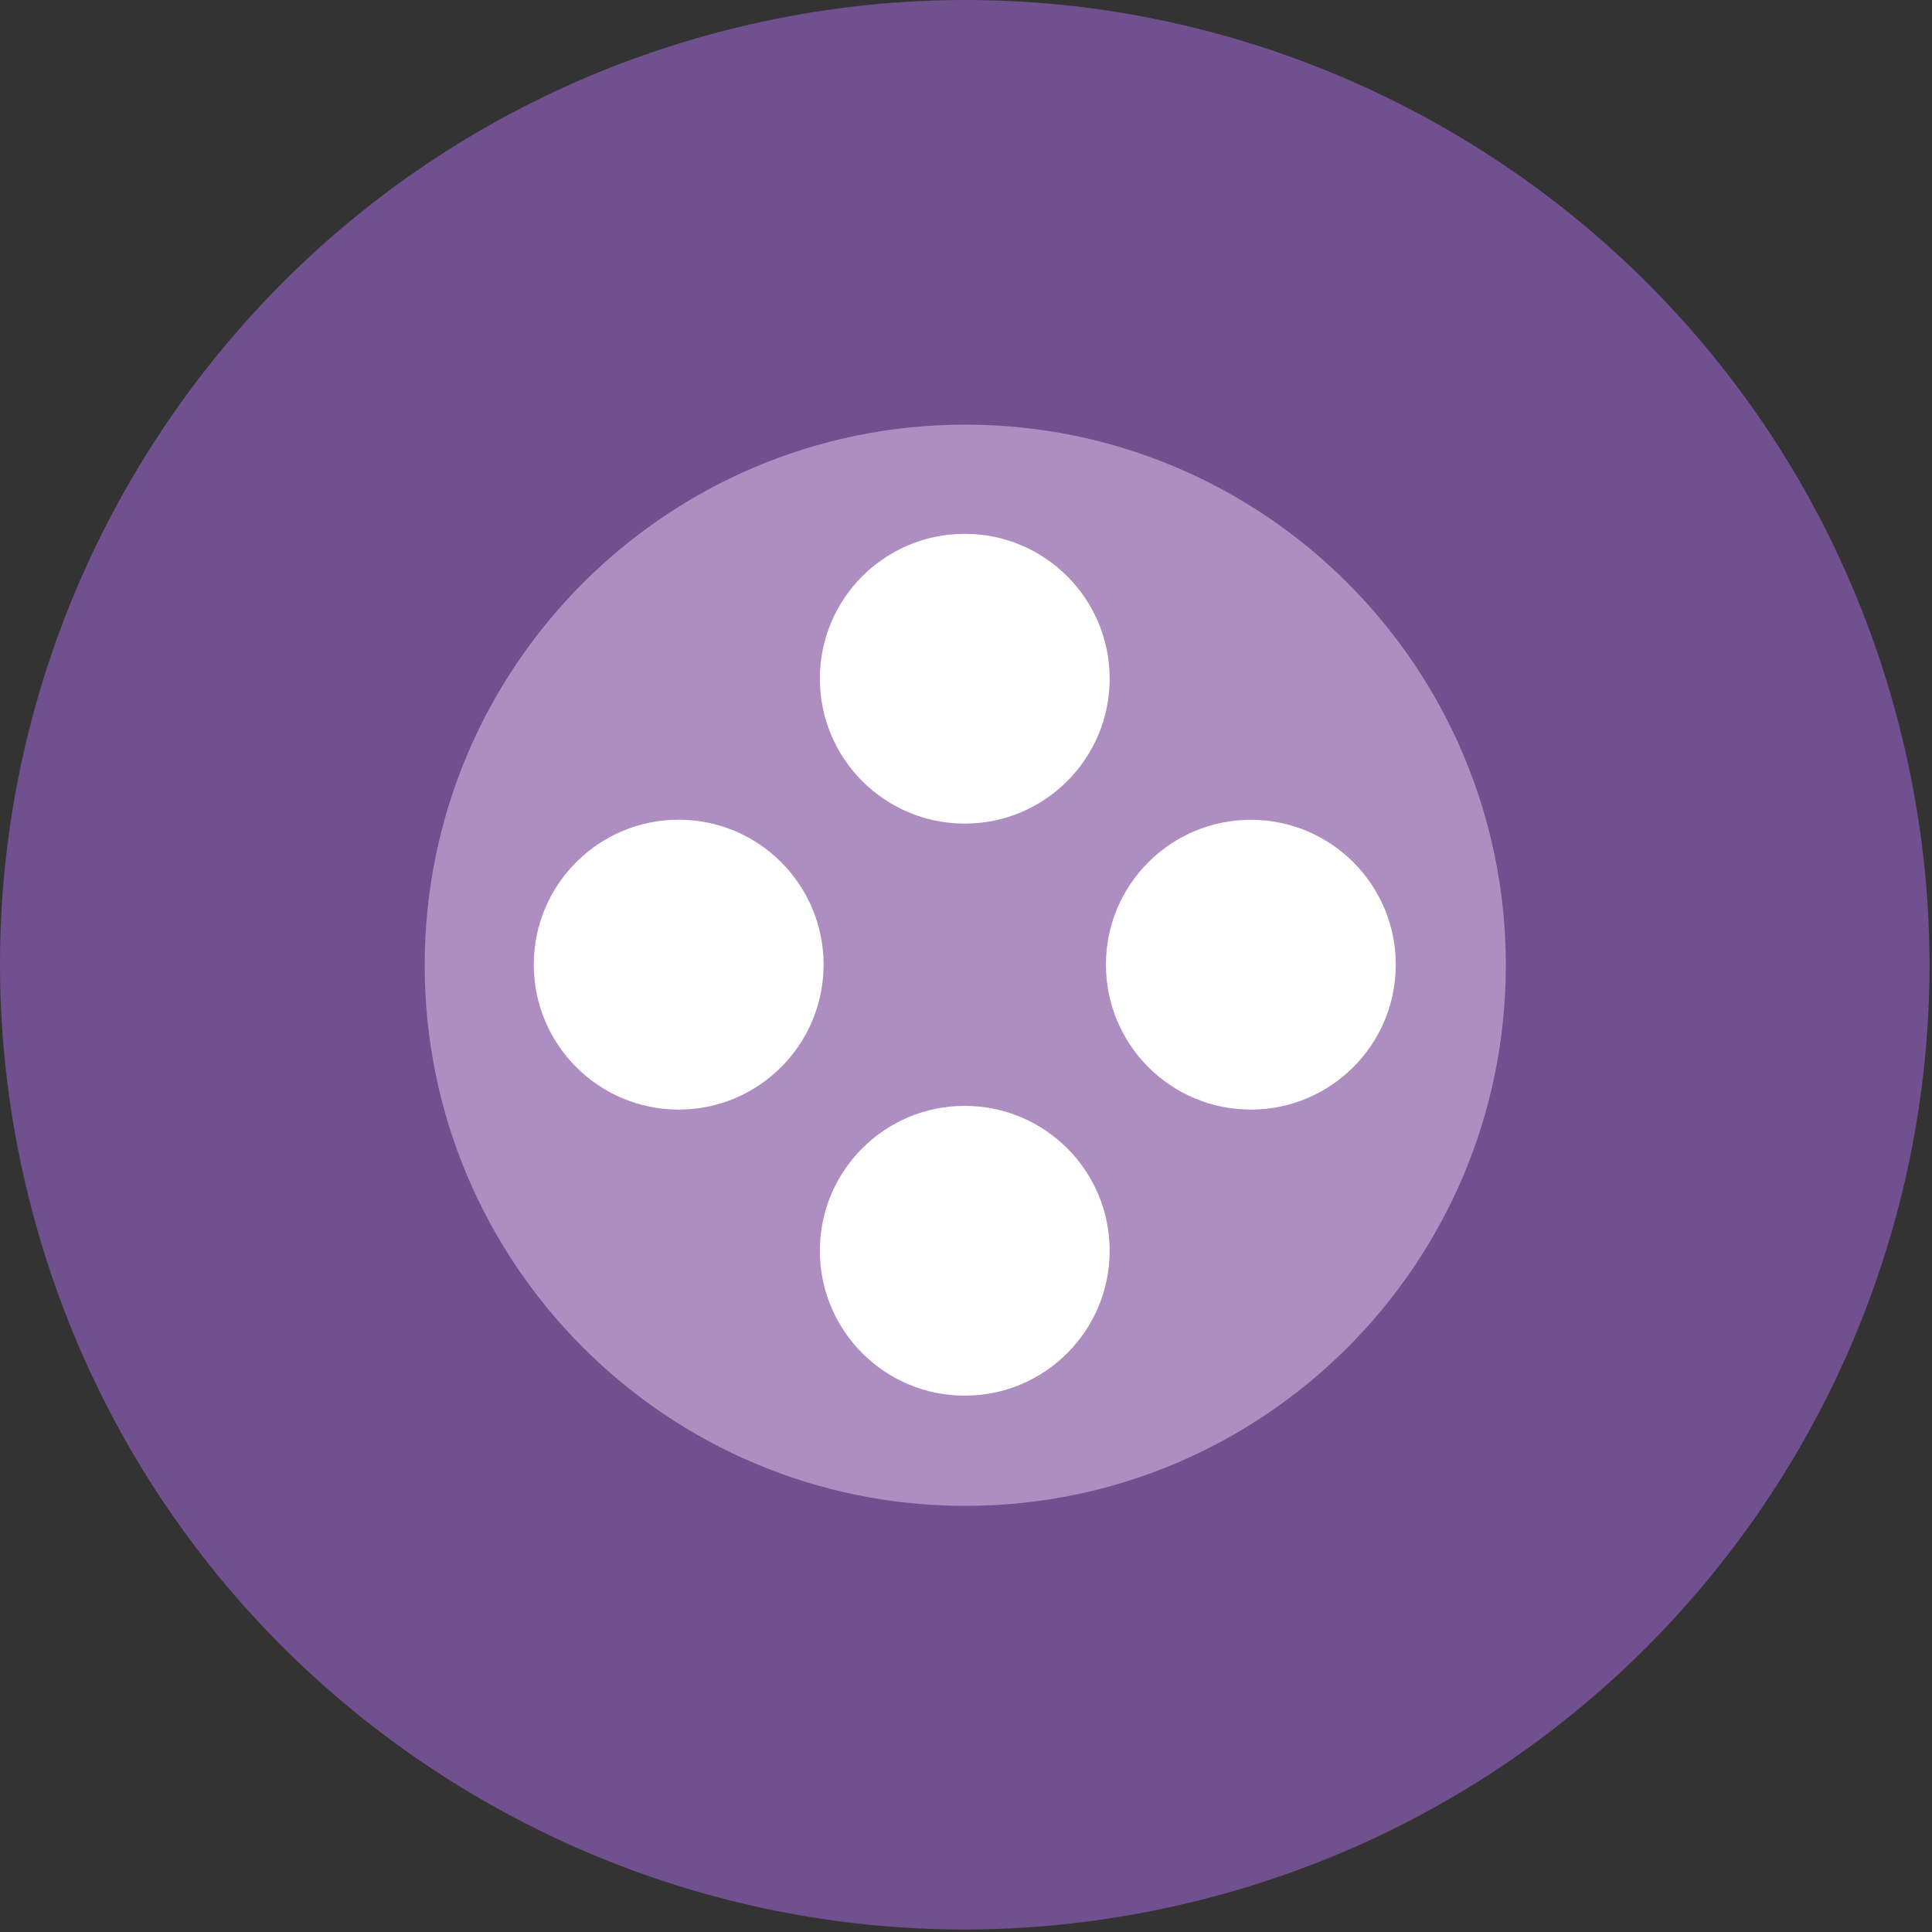 <?xml version="1.0" encoding="utf-8"?>
<!-- Generator: Adobe Illustrator 16.0.0, SVG Export Plug-In . SVG Version: 6.00 Build 0)  -->
<!DOCTYPE svg PUBLIC "-//W3C//DTD SVG 1.1//EN" "http://www.w3.org/Graphics/SVG/1.1/DTD/svg11.dtd">
<svg version="1.1" id="Layer_1" xmlns="http://www.w3.org/2000/svg" xmlns:xlink="http://www.w3.org/1999/xlink" x="0px" y="0px"
	 width="200px" height="200px" viewBox="0 0 200 200" enable-background="new 0 0 200 200" xml:space="preserve">
<rect x="0" y="0" width="200" height="200" fill="#333333" stroke="none"/>
<g>
	<path fill="#70508E" d="M74.031,3.425c53.266-14.268,108.013,17.343,122.288,70.608c14.266,53.257-17.343,108.012-70.608,122.28
		c-53.262,14.276-108.013-17.335-122.284-70.6C-10.845,72.447,20.766,17.701,74.031,3.425z"/>
	<path fill="#AE8EC1" d="M99.928,43.958c30.908,0,55.955,25.055,55.955,55.964c0,30.91-25.047,55.965-55.955,55.965
		c-30.91,0-55.964-25.056-55.964-55.965C43.964,69.012,69.019,43.958,99.928,43.958z"/>
	<path fill="#FFFFFF" d="M114.87,70.257c0,8.281-6.713,15.003-15,15.003c-8.285,0-14.998-6.722-14.998-15.003
		c0-8.282,6.713-14.995,14.998-14.995C108.157,55.262,114.87,61.975,114.87,70.257z"/>
	<path fill="#FFFFFF" d="M144.49,99.86c0,8.291-6.721,15.004-15.003,15.004c-8.289,0-15.002-6.714-15.002-15.004
		c0-8.281,6.713-14.994,15.002-14.994C137.77,84.866,144.49,91.579,144.49,99.86z"/>
	<path fill="#FFFFFF" d="M114.87,129.473c0,8.291-6.713,15.004-15,15.004c-8.285,0-14.998-6.713-14.998-15.004
		c0-8.281,6.713-14.994,14.998-14.994C108.157,114.479,114.87,121.191,114.87,129.473z"/>
	<path fill="#FFFFFF" d="M85.257,99.86c0,8.282-6.712,15.004-15,15.004c-8.285,0-14.998-6.723-14.998-15.004
		c0-8.281,6.712-15.003,14.998-15.003C78.545,84.857,85.257,91.579,85.257,99.86z"/>
</g>
</svg>
